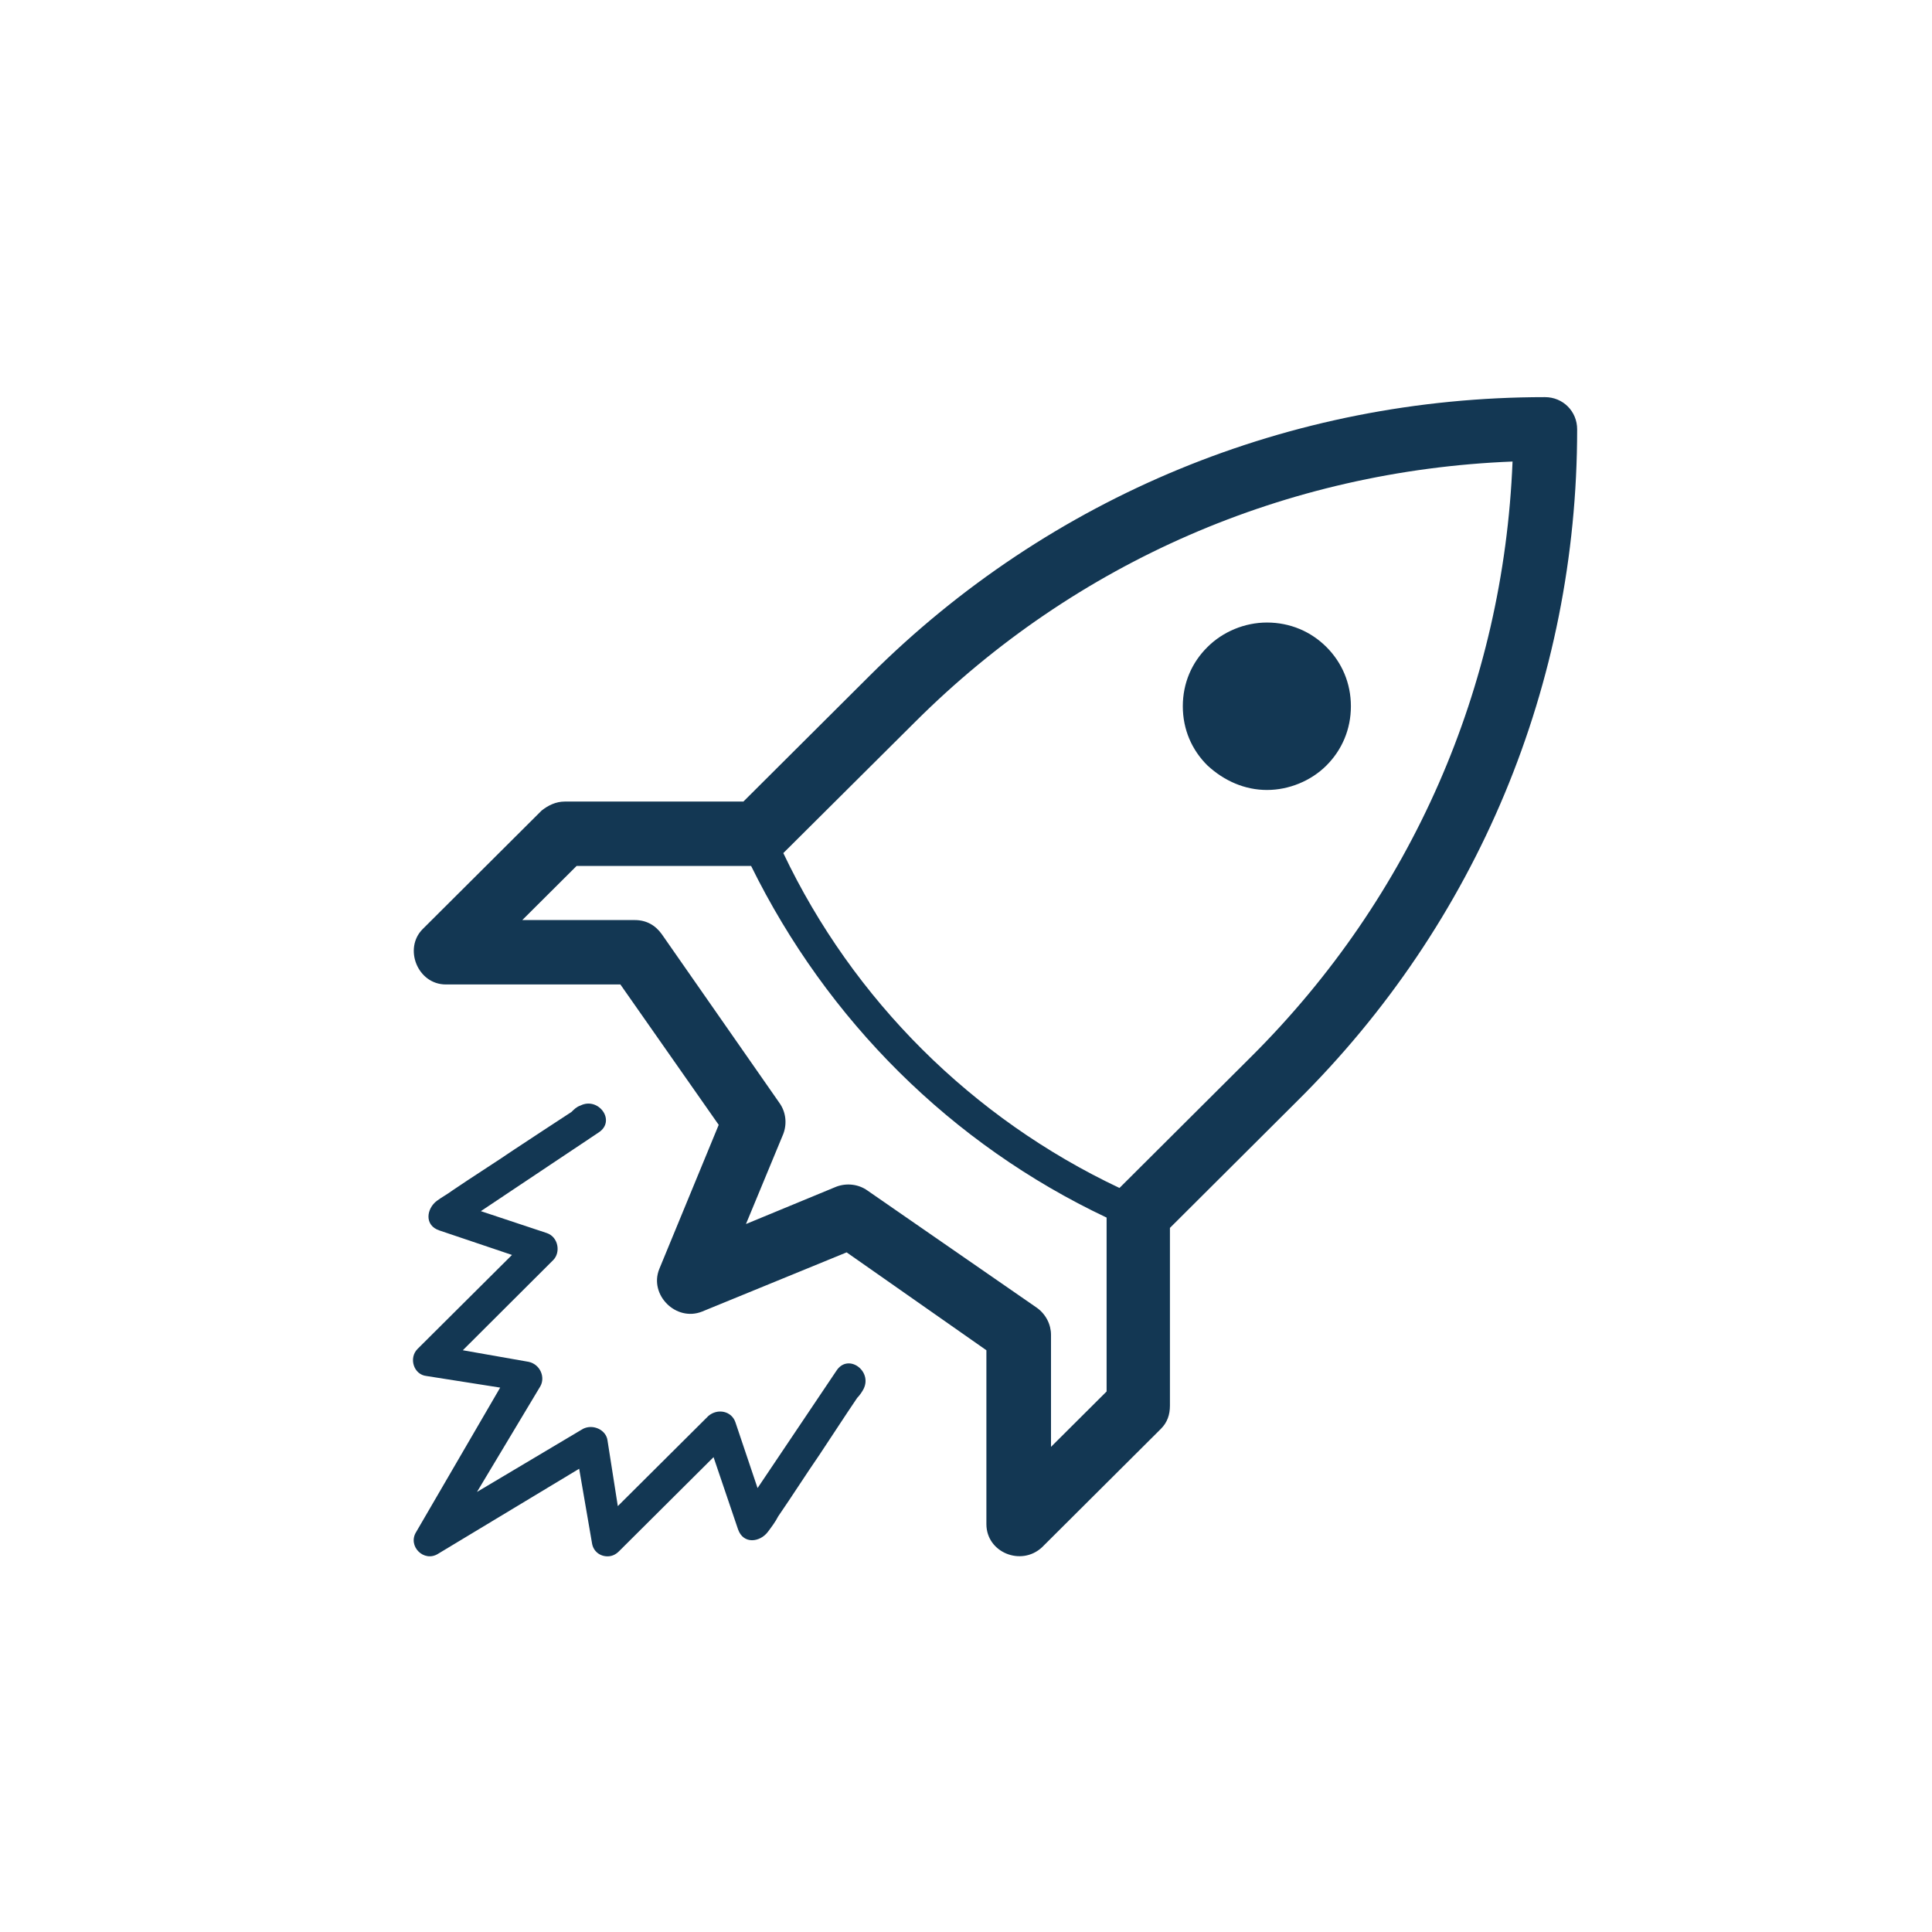 <svg xmlns="http://www.w3.org/2000/svg" viewBox="0 0 90 90" width="90" height="90">
	<style>
		tspan { white-space:pre }
		.shp0 { fill: #133753 } 
	</style>
	<g id="Page-1">
		<g id="process3">
			<path id="Shape" fill-rule="evenodd" class="shp0" d="M73.47 20C73.47 31.82 68.83 42.98 60.4 51.32L54.5 57.2L54.5 65.48C54.5 65.9 54.38 66.26 54.08 66.56L48.54 72.08C47.57 72.98 45.95 72.32 45.95 71L45.95 62.9L39.44 58.34L32.7 61.1C31.49 61.58 30.23 60.32 30.71 59.12L33.48 52.4L28.9 45.86L20.77 45.86C19.45 45.86 18.79 44.18 19.69 43.28L25.23 37.76C25.53 37.52 25.89 37.34 26.31 37.34L34.63 37.34L40.53 31.46C48.9 23.12 60.1 18.5 71.97 18.5C72.81 18.5 73.47 19.16 73.47 20ZM70.46 21.5C59.92 21.92 50.1 26.18 42.64 33.62L36.49 39.74C39.74 46.58 45.29 52.1 52.15 55.34L58.29 49.22C65.76 41.78 70.04 32 70.46 21.5ZM48.96 67.4L51.55 64.82L51.55 56.72C44.32 53.3 38.54 47.54 34.99 40.34L26.86 40.34L24.33 42.86L29.57 42.86C30.11 42.86 30.53 43.1 30.83 43.52L36.31 51.38C36.61 51.8 36.67 52.34 36.49 52.82L34.75 57.02L38.96 55.28C39.44 55.1 39.99 55.16 40.41 55.46L48.3 60.92C48.72 61.22 48.96 61.7 48.96 62.18L48.96 67.4ZM59.02 36.8C57.99 36.8 57.03 36.38 56.25 35.66C55.52 34.94 55.1 33.98 55.1 32.9C55.1 31.82 55.52 30.86 56.25 30.14C56.97 29.42 57.99 29 59.02 29C60.1 29 61.07 29.42 61.79 30.14C62.51 30.86 62.93 31.82 62.93 32.9C62.93 33.98 62.51 34.94 61.79 35.66C61.07 36.38 60.04 36.8 59.02 36.8ZM26.98 68.42L20.41 72.38C19.75 72.8 18.97 72.02 19.39 71.36L23.3 64.64L19.87 64.1C19.27 64.04 19.03 63.26 19.45 62.84L23.85 58.46L20.47 57.32C19.75 57.08 19.87 56.3 20.35 55.94C20.59 55.76 20.83 55.64 21.07 55.46C22.04 54.8 23 54.2 23.97 53.54C24.87 52.94 25.71 52.4 26.62 51.8C26.74 51.68 26.86 51.56 27.04 51.5C27.88 51.08 28.72 52.22 27.88 52.76L22.4 56.42L25.47 57.44C26.01 57.62 26.13 58.34 25.77 58.7L21.56 62.9L24.63 63.44C25.17 63.56 25.41 64.16 25.17 64.58L22.22 69.5L27.16 66.56C27.64 66.32 28.24 66.62 28.3 67.1L28.78 70.16L33 65.96C33.42 65.6 34.08 65.72 34.26 66.26L35.29 69.32L38.96 63.86C39.5 63.02 40.65 63.86 40.23 64.7C40.17 64.82 40.05 65 39.93 65.12C39.32 66.02 38.78 66.86 38.18 67.76C37.52 68.72 36.91 69.68 36.25 70.64C36.13 70.88 35.95 71.12 35.77 71.36C35.41 71.84 34.63 71.96 34.38 71.24L33.24 67.88L28.84 72.26C28.66 72.44 28.48 72.5 28.3 72.5C27.94 72.5 27.64 72.26 27.58 71.9L26.98 68.42Z" />
		</g>
	</g>
</svg>